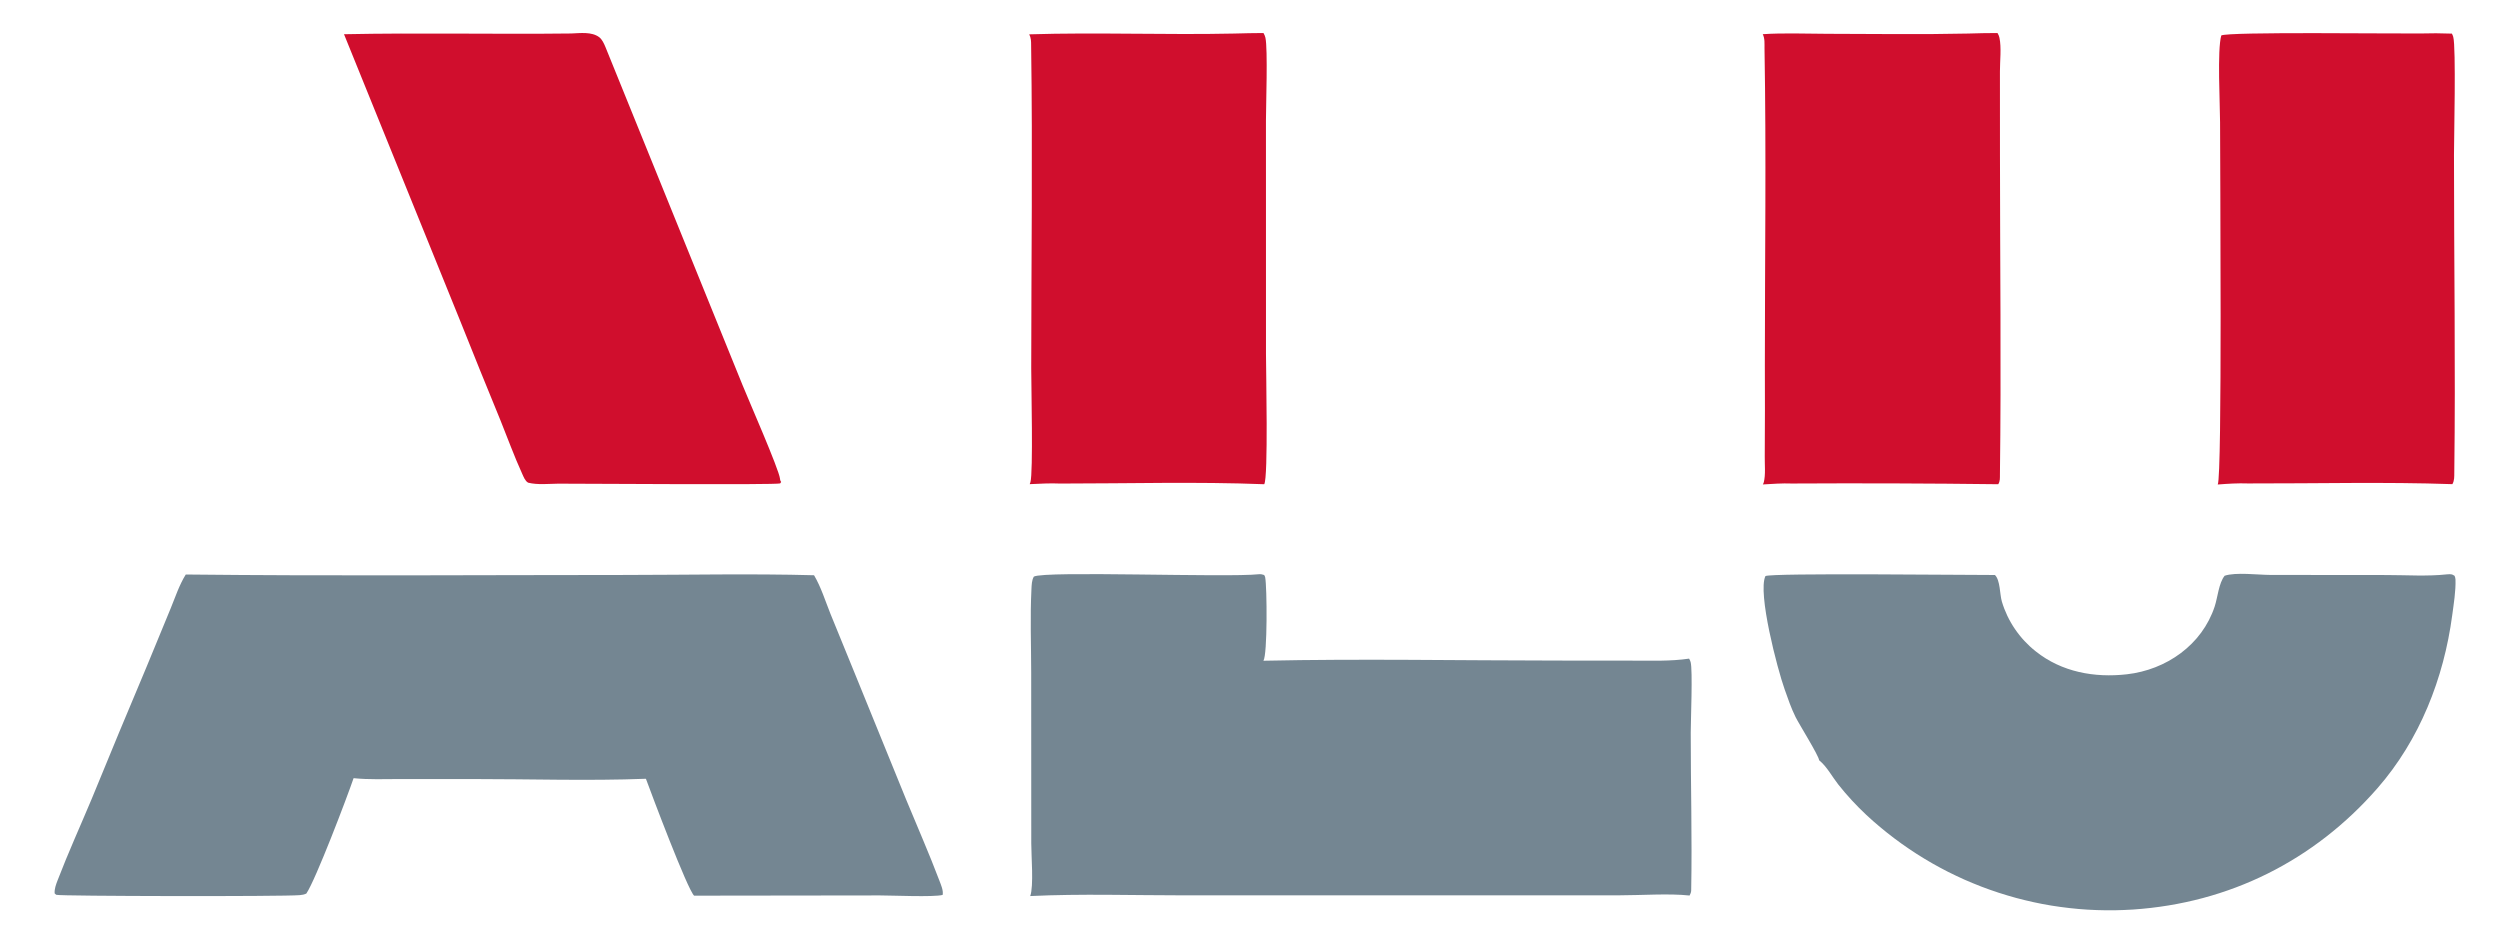 <svg width="71" height="27" viewBox="0 0 71 27" fill="none" xmlns="http://www.w3.org/2000/svg">
<g id="Alu_logo (1) 1" clip-path="url(#clip0_2452_3416)">
<path id="Vector" d="M68.735 0.951C69.036 0.942 69.333 0.943 69.634 0.955L69.642 0.972C69.654 0.996 69.665 1.021 69.672 1.047C69.755 1.335 69.693 3.928 69.693 4.398C69.693 7.404 69.739 10.417 69.702 13.422C69.701 13.538 69.707 13.646 69.648 13.75C67.719 13.683 65.775 13.734 63.845 13.73C63.555 13.719 63.273 13.738 62.984 13.76C63.114 13.512 63.05 4.709 63.05 3.474C63.049 2.952 62.967 1.421 63.084 1.008C63.252 0.897 68.073 0.96 68.735 0.951Z" fill="#D00E2D"/>
<path id="Vector_2" d="M35.048 0.953C35.325 0.942 35.604 0.942 35.882 0.938C35.908 0.98 35.927 1.022 35.938 1.071C36.009 1.395 35.953 3.001 35.953 3.426L35.954 10.059C35.954 10.535 36.022 13.567 35.904 13.752C33.98 13.677 32.035 13.733 30.11 13.733C29.822 13.719 29.532 13.738 29.244 13.75C29.251 13.732 29.258 13.713 29.264 13.694C29.345 13.417 29.287 10.96 29.287 10.458C29.288 7.403 29.329 4.342 29.284 1.287C29.283 1.174 29.284 1.079 29.23 0.975C31.168 0.915 33.109 0.995 35.048 0.953Z" fill="#D00E2D"/>
<path id="Vector_3" d="M55.889 0.953C56.168 0.941 56.449 0.941 56.728 0.938C56.755 0.98 56.774 1.022 56.784 1.071C56.844 1.346 56.797 1.74 56.798 2.028L56.799 4.391C56.8 7.417 56.837 10.449 56.798 13.475C56.797 13.574 56.806 13.665 56.75 13.752C54.796 13.728 52.841 13.721 50.886 13.732C50.613 13.721 50.338 13.743 50.065 13.758C50.076 13.738 50.086 13.718 50.092 13.696C50.147 13.486 50.115 13.177 50.119 12.953C50.125 12.087 50.126 11.221 50.122 10.355C50.122 7.365 50.164 4.369 50.112 1.379C50.11 1.243 50.126 1.095 50.062 0.971C50.663 0.931 51.282 0.959 51.885 0.96C53.218 0.962 54.555 0.983 55.889 0.953Z" fill="#D00E2D"/>
<path id="Vector_4" d="M16.223 0.951C16.477 0.942 16.8 0.895 17.016 1.055C17.101 1.118 17.156 1.243 17.196 1.339L21.089 10.939C21.254 11.349 22.125 13.332 22.152 13.596C22.156 13.634 22.156 13.645 22.178 13.678C22.181 13.681 22.183 13.684 22.185 13.687L22.157 13.729C22.021 13.775 16.578 13.735 15.857 13.736C15.583 13.739 15.265 13.775 14.999 13.708C14.912 13.659 14.871 13.544 14.831 13.457C14.605 12.963 14.418 12.444 14.214 11.94C13.827 10.999 13.446 10.057 13.069 9.112L9.77 0.972C11.919 0.927 14.072 0.977 16.223 0.951Z" fill="#D00E2D"/>
<path id="Vector_5" d="M69.499 16.311C69.599 16.307 69.624 16.296 69.71 16.353C69.724 16.387 69.735 16.421 69.736 16.458C69.747 16.785 69.686 17.149 69.643 17.473C69.405 19.264 68.718 21.014 67.519 22.386C65.722 24.442 63.31 25.648 60.577 25.831C60.491 25.836 60.405 25.841 60.319 25.844C60.233 25.848 60.147 25.85 60.061 25.852C59.975 25.853 59.889 25.853 59.803 25.852C59.717 25.852 59.631 25.849 59.545 25.846C59.459 25.843 59.373 25.839 59.287 25.834C59.202 25.829 59.116 25.822 59.03 25.815C58.944 25.808 58.858 25.799 58.773 25.789C58.688 25.78 58.602 25.769 58.517 25.757C58.432 25.745 58.346 25.733 58.261 25.719C58.177 25.705 58.092 25.69 58.007 25.674C57.923 25.658 57.839 25.64 57.754 25.622C57.67 25.604 57.587 25.585 57.503 25.564C57.419 25.544 57.336 25.522 57.253 25.5C57.17 25.477 57.087 25.454 57.005 25.429C56.922 25.405 56.84 25.379 56.758 25.352C56.676 25.326 56.595 25.298 56.514 25.269C56.433 25.24 56.352 25.21 56.272 25.18C56.191 25.149 56.111 25.117 56.032 25.084C55.952 25.051 55.873 25.017 55.794 24.983C55.716 24.948 55.638 24.912 55.56 24.875C55.482 24.838 55.405 24.8 55.328 24.762C55.251 24.723 55.175 24.683 55.099 24.642C55.023 24.601 54.948 24.56 54.873 24.517C54.799 24.474 54.724 24.43 54.651 24.386C54.577 24.341 54.504 24.296 54.432 24.25C54.359 24.203 54.287 24.156 54.216 24.107C54.145 24.059 54.074 24.01 54.004 23.96C53.934 23.91 53.865 23.859 53.796 23.807C53.727 23.755 53.66 23.703 53.592 23.649C53.525 23.596 53.458 23.541 53.392 23.486C53.326 23.431 53.261 23.375 53.196 23.318C53.132 23.261 53.068 23.203 53.005 23.145C52.722 22.88 52.445 22.581 52.206 22.278C52.038 22.064 51.887 21.78 51.682 21.607C51.676 21.602 51.669 21.597 51.663 21.592C51.66 21.472 51.092 20.562 50.996 20.368C50.87 20.115 50.777 19.841 50.683 19.575C50.478 19.001 49.912 16.838 50.138 16.361C50.285 16.267 55.965 16.333 56.656 16.33C56.808 16.474 56.793 16.882 56.852 17.081C56.873 17.151 56.896 17.22 56.922 17.288C56.948 17.355 56.977 17.422 57.008 17.488C57.039 17.553 57.073 17.617 57.109 17.68C57.145 17.744 57.184 17.805 57.225 17.865C57.266 17.925 57.309 17.984 57.354 18.04C57.399 18.097 57.447 18.152 57.496 18.205C57.546 18.258 57.597 18.309 57.651 18.359C57.704 18.408 57.76 18.455 57.817 18.5C58.553 19.087 59.485 19.254 60.402 19.15C61.522 19.023 62.537 18.316 62.897 17.224C62.983 16.963 63.012 16.562 63.18 16.351C63.494 16.245 64.127 16.327 64.48 16.328L67.77 16.331C68.334 16.331 68.939 16.373 69.499 16.311Z" fill="#748692"/>
<path id="Vector_6" d="M35.755 16.308C35.81 16.303 35.85 16.313 35.902 16.33C35.916 16.352 35.928 16.375 35.932 16.4C35.984 16.677 35.998 18.596 35.881 18.765C38.664 18.705 41.462 18.759 44.246 18.76L46.361 18.762C46.894 18.762 47.443 18.783 47.97 18.705C47.989 18.736 48.005 18.769 48.014 18.804C48.076 19.03 48.017 20.465 48.017 20.807C48.016 22.298 48.058 23.797 48.03 25.287C48.029 25.341 48.01 25.386 47.984 25.433C47.403 25.369 46.606 25.427 45.992 25.427L41.609 25.428H33.624C32.173 25.428 30.706 25.379 29.258 25.448C29.362 25.176 29.286 24.282 29.288 23.951L29.286 19.108C29.285 18.32 29.254 17.517 29.293 16.73C29.299 16.614 29.301 16.479 29.361 16.376C29.66 16.206 34.828 16.407 35.755 16.308Z" fill="#748692"/>
<path id="Vector_7" d="M5.276 16.316C9.424 16.362 13.576 16.33 17.724 16.329C19.519 16.328 21.325 16.288 23.119 16.337C23.317 16.672 23.441 17.073 23.586 17.435L24.294 19.169L25.737 22.714C26.052 23.48 26.389 24.242 26.681 25.016C26.724 25.129 26.797 25.294 26.771 25.416C26.518 25.483 25.327 25.43 24.992 25.43L19.712 25.437C19.517 25.243 18.517 22.59 18.344 22.117C16.712 22.18 15.056 22.124 13.422 22.125L11.353 22.125C10.918 22.125 10.475 22.145 10.042 22.1C9.856 22.645 8.966 24.985 8.7 25.377C8.639 25.406 8.581 25.416 8.515 25.422C8.012 25.465 1.699 25.453 1.6 25.413C1.587 25.408 1.564 25.383 1.552 25.372C1.543 25.246 1.589 25.124 1.633 25.008C1.933 24.225 2.283 23.456 2.607 22.682C3.118 21.433 3.636 20.186 4.161 18.942L4.845 17.283C4.976 16.964 5.092 16.609 5.276 16.316Z" fill="#748692"/>
</g>
<defs>
<clipPath id="clip0_2452_3416">
<rect width="69.489" height="26.128" fill="white" transform="translate(0.863 0.344)"/>
</clipPath>
</defs>
</svg>
